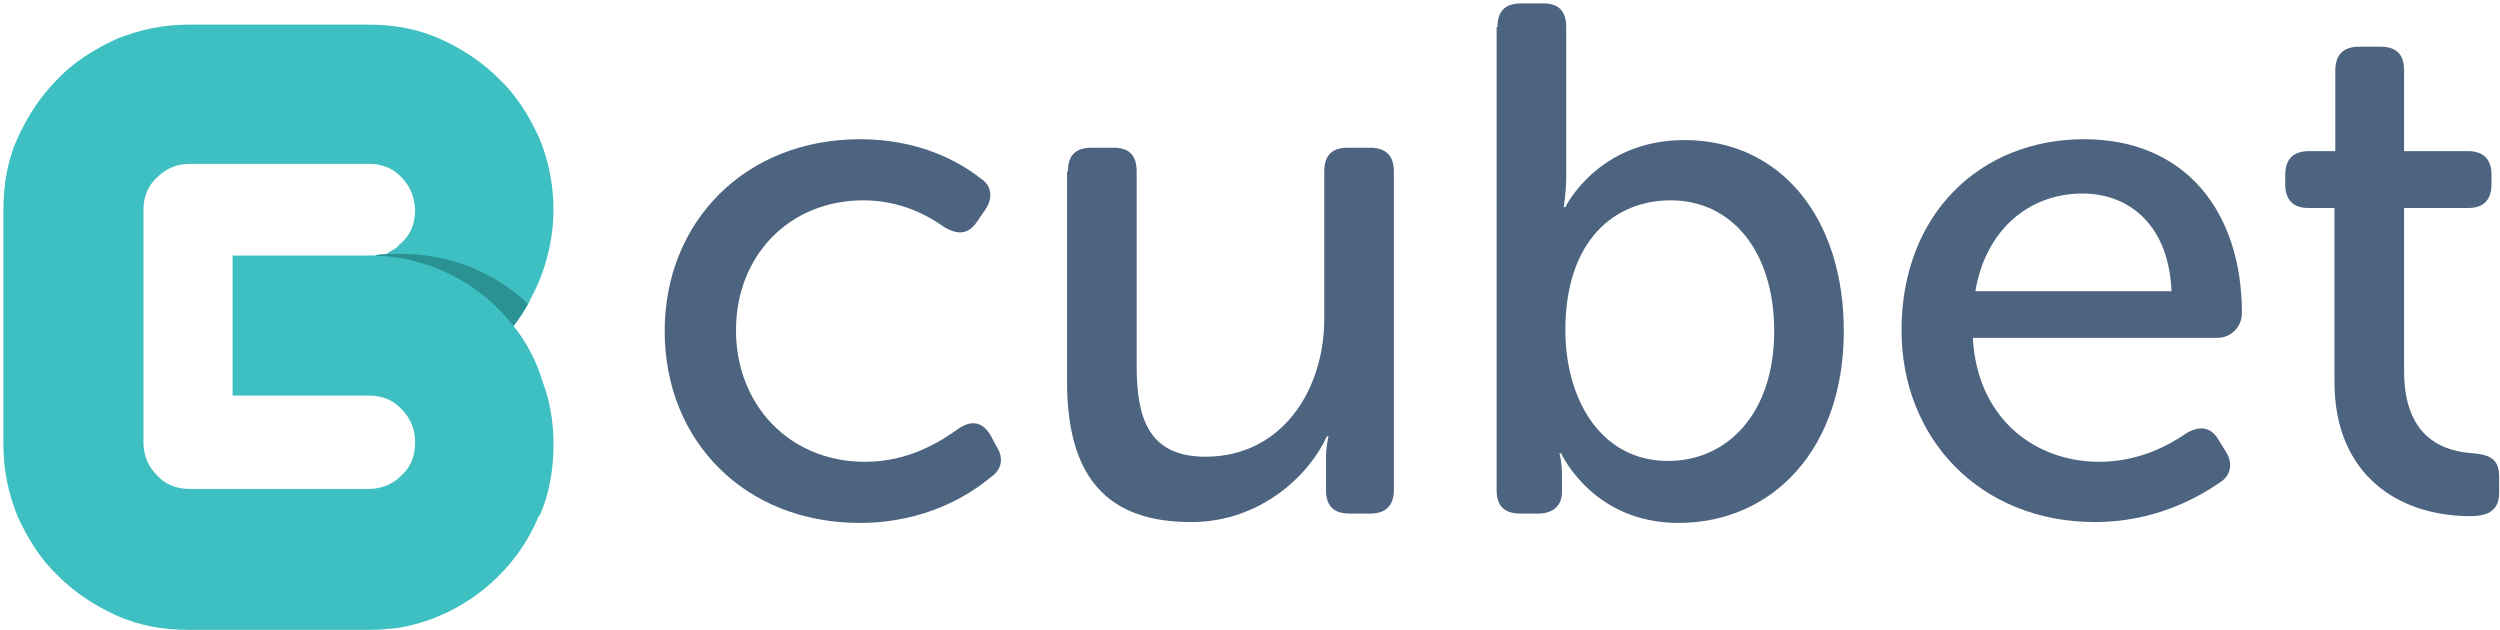 <?xml version="1.0" encoding="utf-8"?>
<!-- Generator: Adobe Illustrator 21.1.0, SVG Export Plug-In . SVG Version: 6.00 Build 0)  -->
<svg version="1.1" id="Layer_1" xmlns="http://www.w3.org/2000/svg" xmlns:xlink="http://www.w3.org/1999/xlink" x="0px" y="0px"
	 viewBox="0 0 294.5 74.2" style="enable-background:new 0 0 294.5 74.2;" xml:space="preserve">
<style type="text/css">
	.st0{fill:#4D6480;}
	.st1{fill:#3EBFC1;}
	.st2{fill:#00A6A8;}
	.st3{fill:none;}
	.st4{opacity:0.4;fill:#0D4F4F;}
</style>
<g>
	<path class="st0" d="M101.3,16.4c7.2,0,11.9,2.8,14.2,4.6c1.4,0.9,1.5,2.4,0.5,3.8l-0.9,1.3c-1,1.5-2.2,1.6-3.8,0.7
		c-1.8-1.3-5.1-3.2-9.6-3.2c-8.7,0-15,6.5-15,15.3c0,8.8,6.3,15.5,15.2,15.5c5.2,0,8.9-2.4,11-3.9c1.5-1,2.8-0.9,3.8,0.8l0.7,1.3
		c0.9,1.4,0.6,2.8-0.8,3.7c-2.4,2-7.6,5.3-15.3,5.3c-13.5,0-23-9.6-23-22.6C78.3,26.1,87.8,16.4,101.3,16.4z"/>
	<path class="st0" d="M125.8,20.2c0-1.9,0.9-2.8,2.8-2.8h2.6c1.8,0,2.7,0.9,2.7,2.8v22.9c0,6,1.3,10.7,8.1,10.7
		c8.9,0,14-7.7,14-16.3V20.2c0-1.9,0.9-2.8,2.8-2.8h2.6c1.8,0,2.8,0.9,2.8,2.8v37.5c0,1.9-1,2.8-2.8,2.8h-2.4
		c-1.9,0-2.8-0.9-2.8-2.8v-3.8c0-1.3,0.3-2.5,0.3-2.5h-0.2c-1.9,4.3-7.6,10.1-16,10.1c-9.7,0-14.6-5.1-14.6-16.5V20.2z"/>
	<path class="st0" d="M176.4,3.2c0-1.9,0.9-2.8,2.8-2.8h2.6c1.8,0,2.7,0.9,2.7,2.8v17.5c0,2.1-0.3,3.7-0.3,3.7h0.2
		c0,0,3.8-7.9,14-7.9c11.4,0,18.8,9.2,18.8,22.5c0,13.8-8.3,22.6-19.5,22.6c-10.1,0-13.8-8.2-13.8-8.2h-0.2c0,0,0.3,1,0.3,2.6V58
		c0,1.5-1,2.5-2.8,2.5h-2.1c-1.9,0-2.8-0.9-2.8-2.8V3.2z M196.5,54.3c6.9,0,12.5-5.5,12.5-15.3c0-9.4-5-15.4-12.2-15.4
		c-6.5,0-12.4,4.6-12.4,15.3C184.4,46.8,188.4,54.3,196.5,54.3z"/>
	<path class="st0" d="M245.5,16.4c11.9,0,18.6,8.5,18.6,20.5c0,1.5-1.2,2.9-2.9,2.9h-28.8c0.5,9.4,7.2,14.6,14.9,14.6
		c4.7,0,8.3-2,10.3-3.4c1.6-0.9,2.9-0.7,3.8,0.9l0.8,1.3c0.9,1.4,0.6,2.9-0.8,3.7c-2.6,1.8-7.7,4.6-14.6,4.6
		c-13.5,0-22.8-9.8-22.8-22.6C224,25.2,233.3,16.4,245.5,16.4z M255.8,34.3c-0.3-7.6-4.8-11.5-10.5-11.5c-6.3,0-11.4,4.3-12.6,11.5
		H255.8z"/>
	<path class="st0" d="M274.9,24.5h-3c-1.8,0-2.7-1-2.7-2.8v-1.1c0-1.8,0.9-2.8,2.8-2.8h3.1V8.3c0-1.9,1-2.8,2.8-2.8h2.5
		c1.9,0,2.8,0.9,2.8,2.8v9.5h7.5c1.9,0,2.8,1,2.8,2.8v1.1c0,1.8-0.9,2.8-2.7,2.8h-7.6v19.2c0,8.2,5,9.5,8.2,9.7c2.2,0.2,3,0.9,3,2.8
		V58c0,2-1.1,2.8-3.4,2.8c-8.5,0-16-4.9-16-15.8V24.5z"/>
</g>
<g>
	<path class="st1" d="M60.5,38.4C60.5,38.4,60.5,38.4,60.5,38.4c0.6-0.8,1.2-1.7,1.7-2.6c0,0,0,0,0,0c0.1-0.1,0.2-0.3,0.2-0.4
		c0.6-1.1,1.1-2.2,1.5-3.3c0.8-2.3,1.3-4.8,1.3-7.4c0,0,0,0,0,0c0,0,0,0,0,0c0,0,0,0,0,0c0-3-0.6-5.9-1.7-8.5
		c-1.2-2.6-2.7-5-4.7-6.9c-2-2-4.3-3.5-6.9-4.7c-2.7-1.2-5.5-1.7-8.6-1.7h-10h-1.2h-9.8c-3.1,0-5.9,0.6-8.6,1.7
		c-2.6,1.2-5,2.7-6.9,4.7c-2,2-3.5,4.3-4.7,6.9c-1.2,2.6-1.7,5.5-1.7,8.6v27.5c0,3.1,0.6,5.9,1.7,8.6c1.2,2.6,2.7,5,4.7,6.9
		c2,2,4.3,3.5,6.9,4.7c2.7,1.2,5.5,1.7,8.6,1.7h9.8h1.2h10c1.2,0,2.3-0.1,3.4-0.2c0,0,0,0,0,0c7.6-1.2,14-6.4,16.8-13.3l0,0.2
		c1.2-2.6,1.7-5.5,1.7-8.6c0-2.6-0.4-5-1.3-7.4C63.2,42.5,62,40.3,60.5,38.4C60.5,38.4,60.5,38.4,60.5,38.4
		C60.5,38.4,60.5,38.4,60.5,38.4L60.5,38.4C60.5,38.4,60.5,38.4,60.5,38.4z M47.3,56c-1.1,1.1-2.4,1.6-3.9,1.6h-9.9v0
		c0,0-0.1,0-0.1,0h-1.2h-9.8c-1.6,0-2.9-0.5-3.9-1.6c-1.1-1.1-1.6-2.4-1.6-3.9V24.7c0-1.5,0.5-2.8,1.6-3.8c1.1-1.1,2.4-1.6,3.9-1.6
		h9.8h1.2c0,0,0.1,0,0.1,0v0h9.9c1.6,0,2.9,0.5,3.9,1.6c0.7,0.7,1.2,1.6,1.4,2.5c0.1,0.4,0.2,0.9,0.2,1.3c0,1.6-0.5,2.9-1.6,3.9
		c-0.1,0.1-0.3,0.2-0.4,0.4c-0.1,0.1-0.1,0.1-0.2,0.2c-0.1,0-0.1,0.1-0.2,0.1c-0.1,0.1-0.2,0.1-0.3,0.2c-0.1,0-0.1,0.1-0.2,0.1
		c-0.1,0.1-0.2,0.1-0.3,0.2c0,0-0.1,0-0.1,0.1c-0.1,0-0.2,0.1-0.3,0.1c0,0-0.1,0-0.1,0C45,30,44.9,30,44.8,30c0,0,0,0-0.1,0
		c0,0,0,0,0,0c0,0-0.1,0-0.1,0c-0.1,0-0.2,0-0.4,0.1c0,0,0,0,0,0c0,0,0,0,0,0c0,0-0.1,0-0.1,0c0,0,0,0-0.1,0c-0.1,0-0.1,0-0.2,0
		c0,0-0.1,0-0.1,0c-0.1,0-0.2,0-0.3,0l-16,0v16.5l16,0c1.6,0,2.9,0.5,3.9,1.6c1.1,1.1,1.6,2.4,1.6,3.9C48.9,53.7,48.4,55,47.3,56z"
		/>
	<path class="st1" d="M44,30.1c-0.1,0-0.1,0-0.2,0c-0.1,0-0.1,0-0.2,0C43.8,30.2,43.9,30.1,44,30.1C44,30.1,44,30.1,44,30.1z"/>
	<path class="st1" d="M43.7,30.2c0.1,0,0.2,0,0.3,0l0,0C43.9,30.1,43.8,30.2,43.7,30.2z"/>
	<path class="st2" d="M44,30.1C44,30.1,44,30.1,44,30.1C44,30.1,44,30.1,44,30.1C44,30.1,44,30.1,44,30.1z"/>
	<path class="st2" d="M44.6,30.1c-0.1,0-0.3,0-0.4,0.1C44.3,30.1,44.5,30.1,44.6,30.1z"/>
	<path class="st2" d="M44,30.1L44,30.1C44,30.1,44,30.1,44,30.1C44,30.1,44,30.1,44,30.1z"/>
	<path class="st3" d="M44.7,30C44.8,30,44.8,30,44.7,30c0.2,0,0.3-0.1,0.4-0.1c0,0,0.1,0,0.1,0c0.1,0,0.2-0.1,0.3-0.1
		c0,0,0.1,0,0.1-0.1c0.1,0,0.2-0.1,0.3-0.2c0.1,0,0.1-0.1,0.2-0.1c0.1-0.1,0.2-0.1,0.3-0.2c0.1,0,0.1-0.1,0.2-0.1
		c0.1-0.1,0.1-0.1,0.2-0.2c0.1-0.1,0.3-0.2,0.4-0.4c1.1-1.1,1.6-2.4,1.6-3.9c0-0.5-0.1-0.9-0.2-1.3c-0.2-0.9-0.7-1.8-1.4-2.5
		c-1.1-1.1-2.4-1.6-3.9-1.6h-9.9v0c0,0-0.1,0-0.1,0h-1.2h-9.8c-1.6,0-2.9,0.5-3.9,1.6c-1.1,1.1-1.6,2.3-1.6,3.8v27.5
		c0,1.5,0.5,2.8,1.6,3.9c1.1,1.1,2.4,1.6,3.9,1.6h9.8h1.2c0,0,0.1,0,0.1,0v0h9.9c1.6,0,2.9-0.5,3.9-1.6c1.1-1.1,1.6-2.4,1.6-3.9
		c0-1.6-0.5-2.9-1.6-3.9c-1.1-1.1-2.4-1.6-3.9-1.6l-16,0V30.1l16,0c0.1,0,0.2,0,0.3,0c0.1,0,0.2,0,0.3,0c0,0,0,0,0.1,0
		c0,0,0.1,0,0.1,0c0,0,0,0,0,0c0.1,0,0.2,0,0.4-0.1C44.6,30,44.7,30,44.7,30z"/>
	<path class="st4" d="M44.2,30.1C44.2,30.1,44.2,30.1,44.2,30.1C44.2,30.1,44.2,30.1,44.2,30.1C44.2,30.1,44.2,30.1,44.2,30.1z"/>
	<path class="st3" d="M44.7,30C44.8,30,44.8,30,44.7,30c0.2,0,0.3-0.1,0.4-0.1c0,0,0.1,0,0.1,0c0.1,0,0.2-0.1,0.3-0.1
		c0,0,0.1,0,0.1-0.1c0.1,0,0.2-0.1,0.3-0.2c0.1,0,0.1-0.1,0.2-0.1c0.1-0.1,0.2-0.1,0.3-0.2c0.1,0,0.1-0.1,0.2-0.1
		c0.1-0.1,0.1-0.1,0.2-0.2c0.1-0.1,0.3-0.2,0.4-0.4c1.1-1.1,1.6-2.4,1.6-3.9c0-0.5-0.1-0.9-0.2-1.3c-0.2-0.9-0.7-1.8-1.4-2.5
		c-1.1-1.1-2.4-1.6-3.9-1.6h-9.9v0c0,0-0.1,0-0.1,0h-1.2h-9.8c-1.6,0-2.9,0.5-3.9,1.6c-1.1,1.1-1.6,2.3-1.6,3.8v27.5
		c0,1.5,0.5,2.8,1.6,3.9c1.1,1.1,2.4,1.6,3.9,1.6h9.8h1.2c0,0,0.1,0,0.1,0v0h9.9c1.6,0,2.9-0.5,3.9-1.6c1.1-1.1,1.6-2.4,1.6-3.9
		c0-1.6-0.5-2.9-1.6-3.9c-1.1-1.1-2.4-1.6-3.9-1.6l-16,0V30.1l16,0c0.1,0,0.2,0,0.3,0c0.1,0,0.2,0,0.3,0c0,0,0,0,0.1,0
		c0,0,0.1,0,0.1,0c0,0,0,0,0,0c0,0,0,0,0,0c0.1,0,0.2,0,0.4-0.1C44.6,30,44.7,30,44.7,30z"/>
	<path class="st3" d="M44.2,30.1C44.2,30.1,44.2,30.1,44.2,30.1c0.2,0,0.3,0,0.4-0.1c0,0,0,0,0,0c0,0,0,0,0.1,0c0.1,0,0.2,0,0.3-0.1
		c0,0,0.1,0,0.1,0c0.1,0,0.2-0.1,0.3-0.1c0,0,0.1,0,0.1-0.1c0.1,0,0.2-0.1,0.3-0.2c0.1,0,0.1-0.1,0.2-0.1c0.1-0.1,0.2-0.1,0.3-0.2
		c0.1,0,0.1-0.1,0.2-0.1c0.1-0.1,0.1-0.1,0.2-0.2c0.1-0.1,0.3-0.2,0.4-0.4c1.1-1.1,1.6-2.4,1.6-3.9c0-0.5-0.1-0.9-0.2-1.3
		c-0.2-0.9-0.7-1.8-1.4-2.5c-1.1-1.1-2.4-1.6-3.9-1.6h-9.9v0c0,0-0.1,0-0.1,0h-1.2h-9.8c-1.6,0-2.9,0.5-3.9,1.6
		c-1.1,1.1-1.6,2.3-1.6,3.8v27.5c0,1.5,0.5,2.8,1.6,3.9c1.1,1.1,2.4,1.6,3.9,1.6h9.8h1.2c0,0,0.1,0,0.1,0v0h9.9
		c1.6,0,2.9-0.5,3.9-1.6c1.1-1.1,1.6-2.4,1.6-3.9c0-1.6-0.5-2.9-1.6-3.9c-1.1-1.1-2.4-1.6-3.9-1.6l-16,0V30.1l16,0
		c0.1,0,0.2,0,0.3,0c0.1,0,0.1,0,0.1,0C43.9,30.1,44.1,30.1,44.2,30.1C44.2,30.1,44.2,30.1,44.2,30.1z"/>
	<path class="st1" d="M44.7,30C44.6,30,44.6,30,44.7,30c-0.2,0-0.3,0.1-0.5,0.1c0,0,0,0,0,0c0,0,0,0,0,0c0,0-0.1,0-0.1,0
		c0,0,0,0-0.1,0c-0.1,0-0.1,0-0.2,0c0,0,0,0,0,0c6.8,0.1,12.8,3.3,16.7,8.3c0,0,0,0,0,0c0,0,0,0,0,0c0.6-0.8,1.2-1.7,1.7-2.6
		c0,0,0,0,0,0c-3.9-3.7-9.2-5.9-15-5.9C46.4,29.9,45.5,29.9,44.7,30z"/>
	<path class="st4" d="M44.7,30C44.6,30,44.6,30,44.7,30c-0.2,0-0.3,0.1-0.5,0.1c0,0,0,0,0,0c0,0,0,0,0,0c0,0-0.1,0-0.1,0
		c0,0,0,0-0.1,0c-0.1,0-0.1,0-0.2,0c0,0,0,0,0,0c6.8,0.1,12.8,3.3,16.7,8.3c0,0,0,0,0,0c0,0,0,0,0,0c0.6-0.8,1.2-1.7,1.7-2.6
		c0,0,0,0,0,0c-3.9-3.7-9.2-5.9-15-5.9C46.4,29.9,45.5,29.9,44.7,30z"/>
</g>
</svg>
